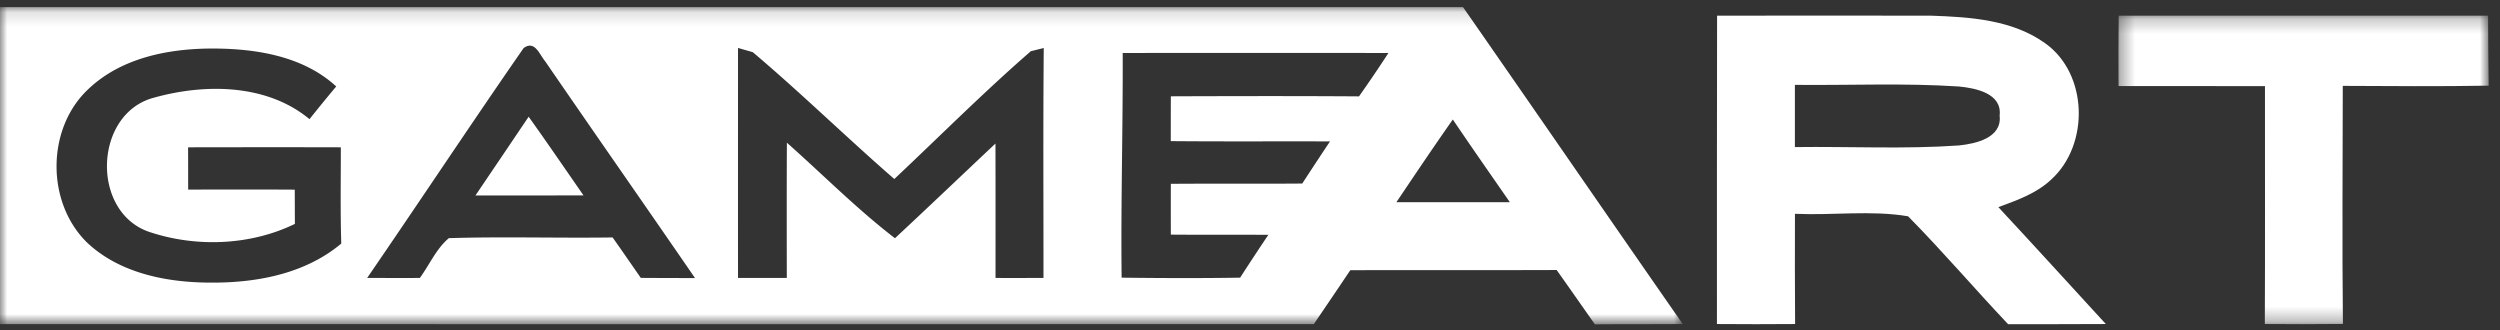 <svg height="23" width="174" xmlns="http://www.w3.org/2000/svg" xmlns:xlink="http://www.w3.org/1999/xlink"><rect width="100%" height="100%" fill="#333333" stroke="none"/><mask id="a" fill="#fff"><path d="m0 .135h117.12v22.078h-117.12z" fill="#fff" fill-rule="evenodd"/></mask><mask id="b" fill="#fff"><path d="m.345.235h25.767v21.475h-25.767z" fill="#fff" fill-rule="evenodd"/></mask><g fill="none" fill-rule="evenodd"><path d="m0-8h175v39h-175z"/><g fill="#fff"><path d="m97.188 13.713c2.631 0 5.267.005 7.898 0-1.328-1.915-2.665-3.826-3.969-5.756-1.337 1.9-2.63 3.83-3.929 5.756zm-19.048-10.386c.02 5.213-.134 10.425-.075 15.638 2.75.034 5.5.044 8.249 0a172.504 172.504 0 0 1 1.964-2.982c-2.265-.01-4.526.005-6.787-.014-.005-1.18-.005-2.355 0-3.535 3.046-.024 6.096.005 9.147-.02.637-.982 1.283-1.96 1.93-2.932-3.697-.014-7.39.015-11.082-.02 0-1.04 0-2.077.005-3.119 4.364-.015 8.732-.025 13.096.005a95.437 95.437 0 0 0 2.048-3.02c-6.165-.006-12.33-.006-18.495 0zm-26.774-.35c0 5.336-.005 10.672 0 16.008h3.396c-.005-3.135-.01-6.274.005-9.414 2.502 2.217 4.867 4.61 7.522 6.65 2.345-2.182 4.66-4.394 6.995-6.59.01 3.12.005 6.239.005 9.354 1.11.005 2.221 0 3.337 0 .005-5.336-.03-10.667.02-16.003-.228.054-.677.167-.899.222-3.273 2.843-6.343 5.923-9.502 8.895-3.327-2.893-6.486-5.983-9.848-8.826a281.93 281.93 0 0 1 -1.031-.296zm-45.216 2.863c-2.937 2.744-2.946 7.927-.059 10.711 2.098 1.96 5.05 2.646 7.844 2.745 3.425.118 7.108-.435 9.818-2.705-.07-2.237-.03-4.468-.03-6.699-3.544-.01-7.088-.005-10.632 0 .005.978.005 1.96.005 2.942 2.473 0 4.946-.01 7.419.005.005.795.005 1.59.01 2.384-3.125 1.516-6.911 1.649-10.179.543-4.023-1.416-3.81-8.17.316-9.314 3.564-1.007 7.893-.997 10.88 1.48.611-.765 1.229-1.525 1.86-2.275-2.275-2.093-5.499-2.621-8.48-2.64-3.1-.017-6.452.615-8.772 2.823zm30.294-2.854c-3.678 5.297-7.237 10.682-10.89 15.999 1.22 0 2.444.005 3.668 0 .671-.919 1.145-2.039 2.019-2.77 3.796-.118 7.602.005 11.398-.049.661.933 1.308 1.876 1.96 2.814 1.258.01 2.517.01 3.775.014-3.46-5.034-6.965-10.04-10.42-15.075-.41-.483-.725-1.505-1.51-.933zm-36.444-2.848c33.941-.005 67.887-.005 101.828 0 5.114 7.34 10.179 14.715 15.292 22.055-2.038.015-4.077.005-6.115.02-.889-1.259-1.768-2.527-2.661-3.781-4.788.02-9.576-.005-14.364.015a624.781 624.781 0 0 1 -2.538 3.751c-30.48.01-60.961.005-91.442 0v-22.06z" mask="url(#a)" transform="translate(0 .36)"/><path d="m124.924 5.907v4.33c3.811-.05 7.627.152 11.428-.114 1.17-.124 3-.528 2.823-2.078.183-1.55-1.673-1.91-2.823-2.024-3.801-.252-7.622-.074-11.428-.114m-5.414-4.817c4.95 0 9.906-.01 14.862 0 2.73.093 5.677.276 7.972 1.92 2.987 2.127 3.09 7.039.44 9.467-1.027.983-2.394 1.457-3.698 1.94 2.508 2.696 4.986 5.42 7.479 8.135-2.266.015-4.537.01-6.802.01-2.345-2.478-4.566-5.084-6.96-7.508-2.552-.434-5.262-.054-7.874-.173-.005 2.557-.01 5.114.01 7.671-1.816.015-3.628.015-5.44 0 .006-7.152-.01-14.31.01-21.462"/><path d="m.36.237c8.57-.005 17.139 0 25.713 0 .01 1.624.015 3.248.04 4.872-3.387.06-6.773.03-10.154.015-.005 5.523-.05 11.047.01 16.57-1.817.02-3.628.02-5.435.005.025-5.518.005-11.037.01-16.556-3.401-.01-6.797 0-10.193-.004-.011-1.634-.006-3.269.009-4.902" mask="url(#b)" transform="translate(147.098 .853)"/><path d="m33.092 13.603c1.23-1.831 2.478-3.648 3.702-5.48 1.293 1.807 2.547 3.649 3.816 5.475-2.508.01-5.01.01-7.518.005"/></g></g></svg>